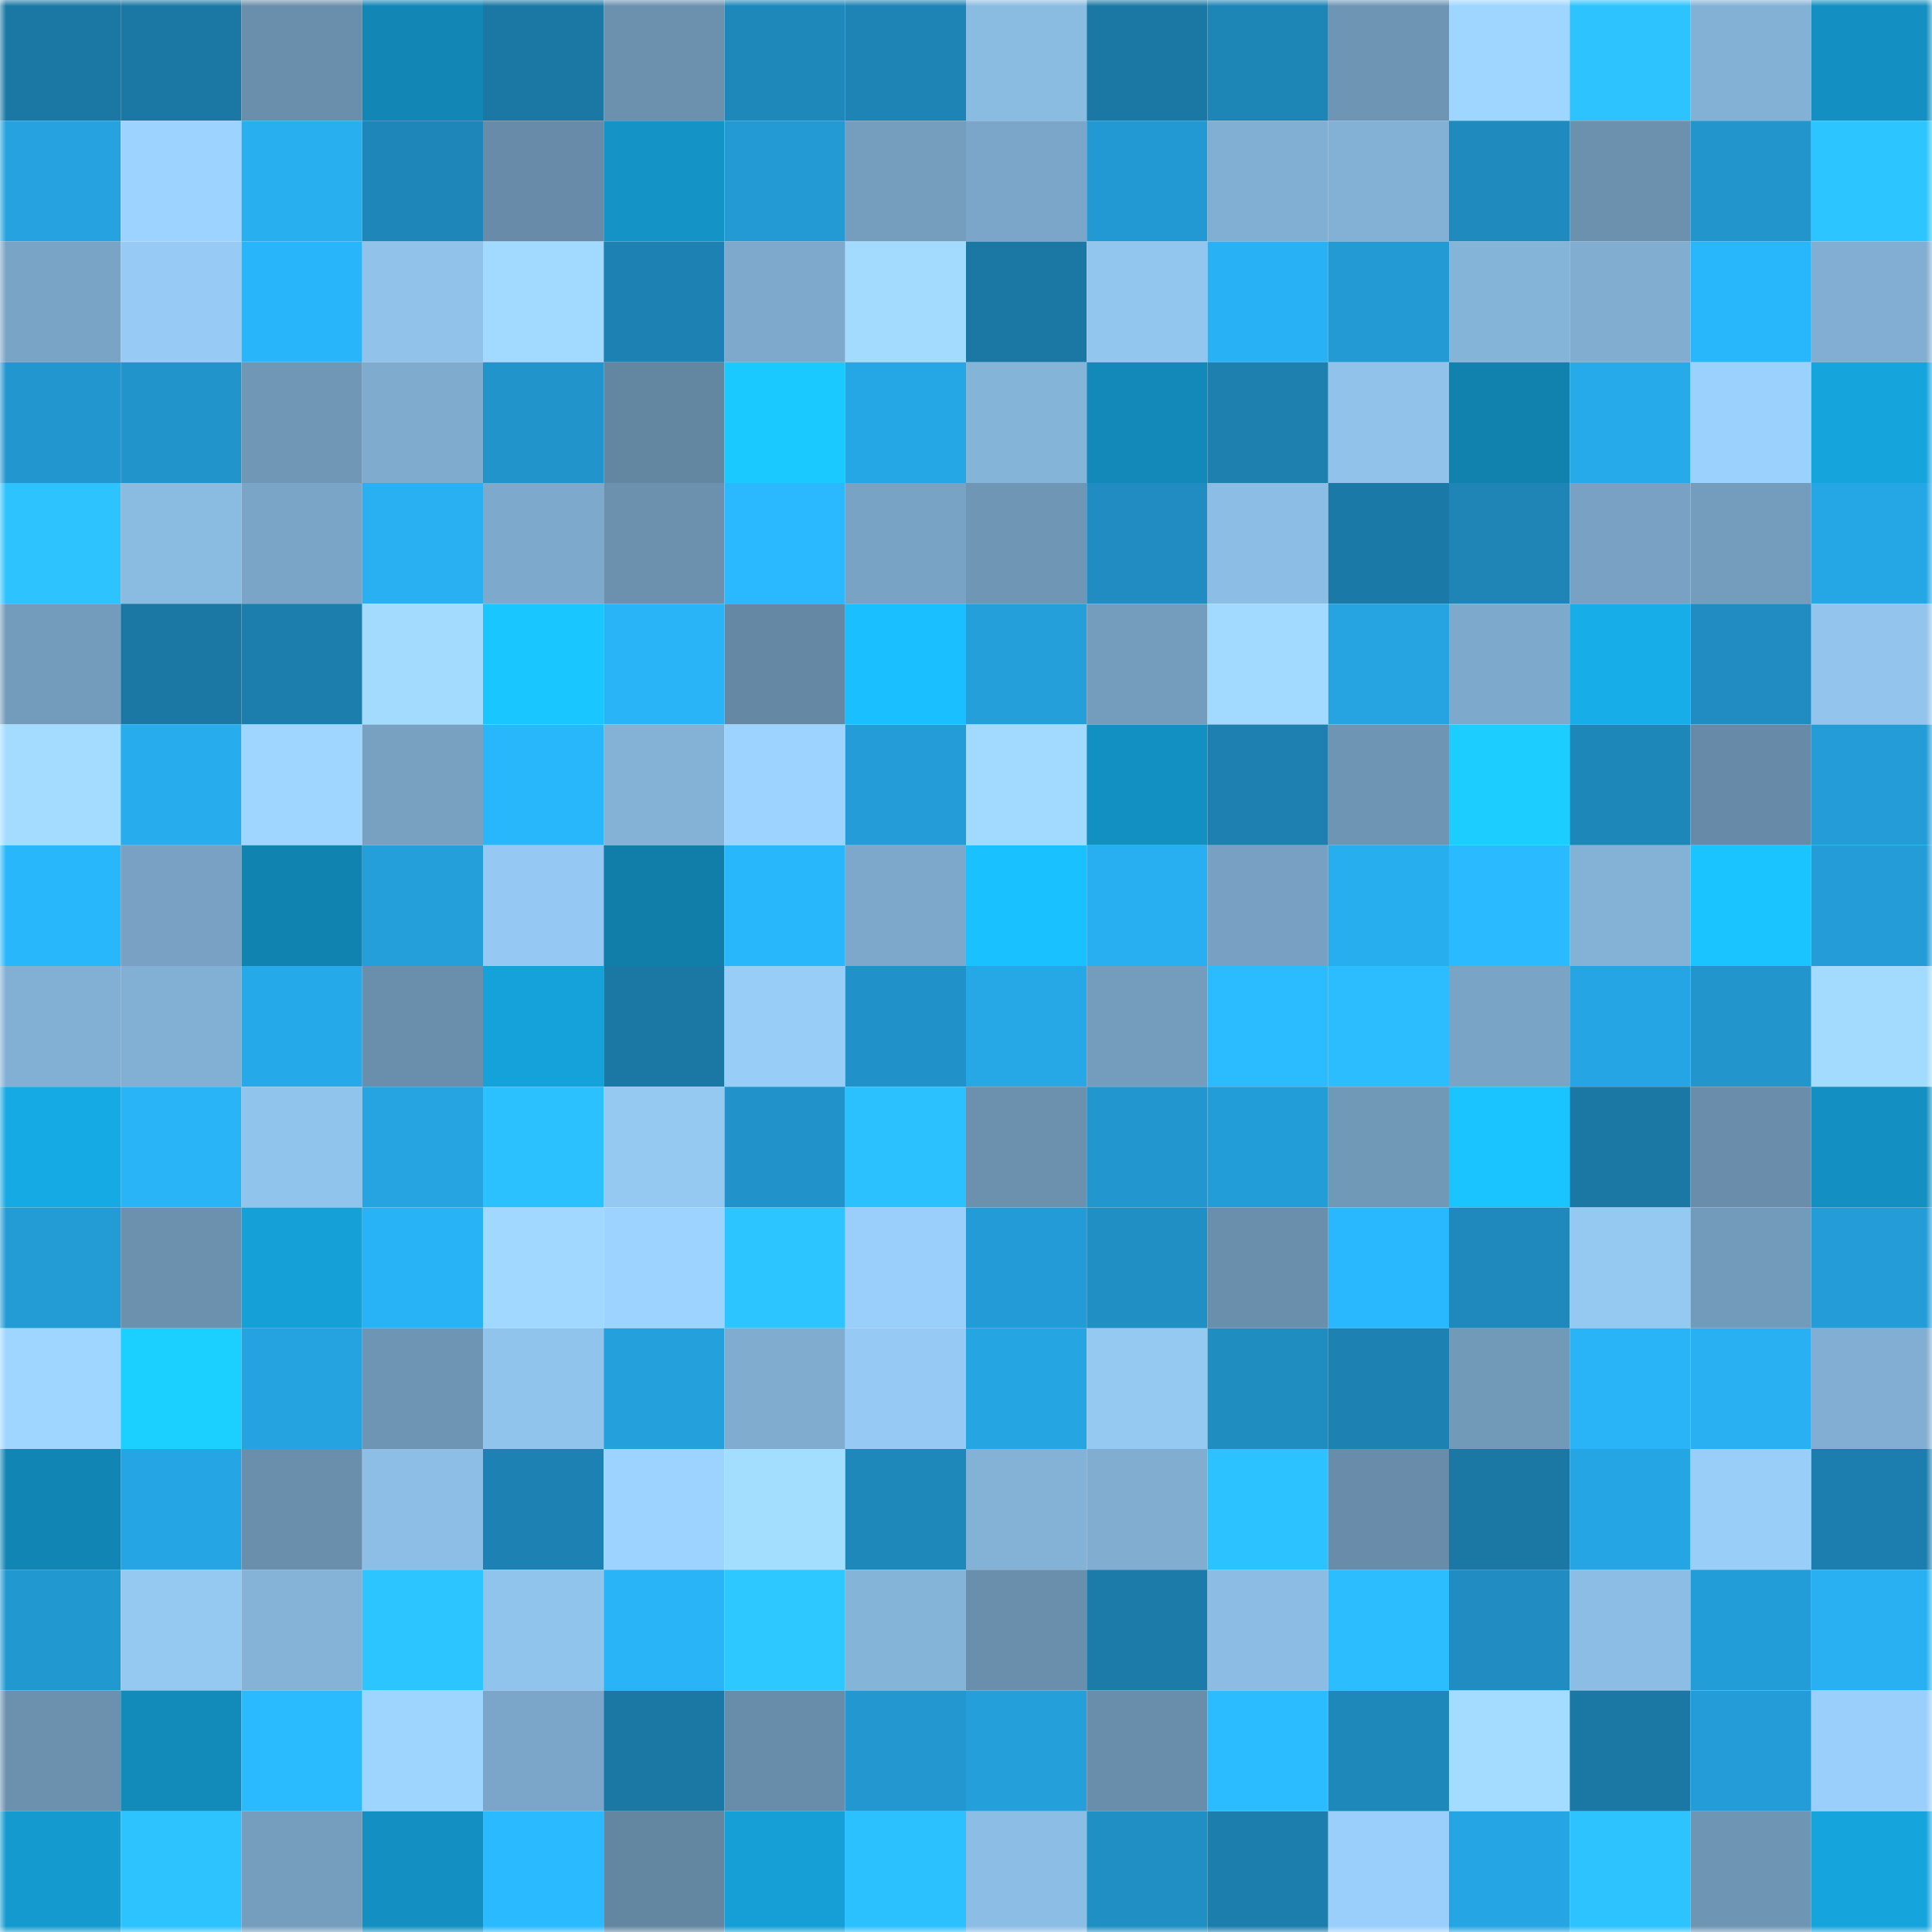 <svg viewBox="0 0 160 160" fill="none" role="img" xmlns="http://www.w3.org/2000/svg" width="240" height="240" name="ens%2Cdjangobits.eth"><mask id="1200308210" mask-type="alpha" maskUnits="userSpaceOnUse" x="0" y="0" width="160" height="160"><rect width="160" height="160" fill="#FFFFFF"></rect></mask><g mask="url(#1200308210)"><rect x="0" y="0" width="10" height="10" fill="#1b78a5"></rect><rect x="10" y="0" width="10" height="10" fill="#1b78a5"></rect><rect x="20" y="0" width="10" height="10" fill="#6a8fac"></rect><rect x="30" y="0" width="10" height="10" fill="#1287b6"></rect><rect x="40" y="0" width="10" height="10" fill="#1b78a5"></rect><rect x="50" y="0" width="10" height="10" fill="#6b91af"></rect><rect x="60" y="0" width="10" height="10" fill="#1f88bb"></rect><rect x="70" y="0" width="10" height="10" fill="#1e83b5"></rect><rect x="80" y="0" width="10" height="10" fill="#8abbe1"></rect><rect x="90" y="0" width="10" height="10" fill="#1b78a5"></rect><rect x="100" y="0" width="10" height="10" fill="#1e85b7"></rect><rect x="110" y="0" width="10" height="10" fill="#6e95b4"></rect><rect x="120" y="0" width="10" height="10" fill="#9fd6ff"></rect><rect x="130" y="0" width="10" height="10" fill="#2cc3ff"></rect><rect x="140" y="0" width="10" height="10" fill="#83b1d6"></rect><rect x="150" y="0" width="10" height="10" fill="#138fc1"></rect><rect x="0" y="10" width="10" height="10" fill="#25a2df"></rect><rect x="10" y="10" width="10" height="10" fill="#9dd4ff"></rect><rect x="20" y="10" width="10" height="10" fill="#27aff0"></rect><rect x="30" y="10" width="10" height="10" fill="#1e86b8"></rect><rect x="40" y="10" width="10" height="10" fill="#678ba8"></rect><rect x="50" y="10" width="10" height="10" fill="#1393c6"></rect><rect x="60" y="10" width="10" height="10" fill="#239ad3"></rect><rect x="70" y="10" width="10" height="10" fill="#759dbe"></rect><rect x="80" y="10" width="10" height="10" fill="#7ba6c9"></rect><rect x="90" y="10" width="10" height="10" fill="#2299d2"></rect><rect x="100" y="10" width="10" height="10" fill="#81aed3"></rect><rect x="110" y="10" width="10" height="10" fill="#83b1d6"></rect><rect x="120" y="10" width="10" height="10" fill="#1f8abd"></rect><rect x="130" y="10" width="10" height="10" fill="#6b91af"></rect><rect x="140" y="10" width="10" height="10" fill="#2295cd"></rect><rect x="150" y="10" width="10" height="10" fill="#2cc5ff"></rect><rect x="0" y="20" width="10" height="10" fill="#79a4c6"></rect><rect x="10" y="20" width="10" height="10" fill="#97cbf6"></rect><rect x="20" y="20" width="10" height="10" fill="#29b5f9"></rect><rect x="30" y="20" width="10" height="10" fill="#90c2ea"></rect><rect x="40" y="20" width="10" height="10" fill="#a1d9ff"></rect><rect x="50" y="20" width="10" height="10" fill="#1d82b3"></rect><rect x="60" y="20" width="10" height="10" fill="#7ea9cd"></rect><rect x="70" y="20" width="10" height="10" fill="#a2dbff"></rect><rect x="80" y="20" width="10" height="10" fill="#1b78a5"></rect><rect x="90" y="20" width="10" height="10" fill="#93c6ef"></rect><rect x="100" y="20" width="10" height="10" fill="#28b2f5"></rect><rect x="110" y="20" width="10" height="10" fill="#239ad4"></rect><rect x="120" y="20" width="10" height="10" fill="#85b4d9"></rect><rect x="130" y="20" width="10" height="10" fill="#80add0"></rect><rect x="140" y="20" width="10" height="10" fill="#29b7fc"></rect><rect x="150" y="20" width="10" height="10" fill="#81aed2"></rect><rect x="0" y="30" width="10" height="10" fill="#2296ce"></rect><rect x="10" y="30" width="10" height="10" fill="#2194cb"></rect><rect x="20" y="30" width="10" height="10" fill="#7097b6"></rect><rect x="30" y="30" width="10" height="10" fill="#7fabcf"></rect><rect x="40" y="30" width="10" height="10" fill="#2194cc"></rect><rect x="50" y="30" width="10" height="10" fill="#6386a1"></rect><rect x="60" y="30" width="10" height="10" fill="#1ac9ff"></rect><rect x="70" y="30" width="10" height="10" fill="#25a6e5"></rect><rect x="80" y="30" width="10" height="10" fill="#85b4d9"></rect><rect x="90" y="30" width="10" height="10" fill="#1289b8"></rect><rect x="100" y="30" width="10" height="10" fill="#1d80af"></rect><rect x="110" y="30" width="10" height="10" fill="#90c2ea"></rect><rect x="120" y="30" width="10" height="10" fill="#1181ad"></rect><rect x="130" y="30" width="10" height="10" fill="#26aaea"></rect><rect x="140" y="30" width="10" height="10" fill="#9bd1fd"></rect><rect x="150" y="30" width="10" height="10" fill="#16a4dd"></rect><rect x="0" y="40" width="10" height="10" fill="#2cc3ff"></rect><rect x="10" y="40" width="10" height="10" fill="#8abbe1"></rect><rect x="20" y="40" width="10" height="10" fill="#7aa5c7"></rect><rect x="30" y="40" width="10" height="10" fill="#28b0f3"></rect><rect x="40" y="40" width="10" height="10" fill="#7da9cc"></rect><rect x="50" y="40" width="10" height="10" fill="#6b91af"></rect><rect x="60" y="40" width="10" height="10" fill="#2ab9fe"></rect><rect x="70" y="40" width="10" height="10" fill="#79a3c5"></rect><rect x="80" y="40" width="10" height="10" fill="#6f96b5"></rect><rect x="90" y="40" width="10" height="10" fill="#208cc1"></rect><rect x="100" y="40" width="10" height="10" fill="#8cbde4"></rect><rect x="110" y="40" width="10" height="10" fill="#1b79a7"></rect><rect x="120" y="40" width="10" height="10" fill="#1e85b6"></rect><rect x="130" y="40" width="10" height="10" fill="#78a1c3"></rect><rect x="140" y="40" width="10" height="10" fill="#749cbc"></rect><rect x="150" y="40" width="10" height="10" fill="#25a6e5"></rect><rect x="0" y="50" width="10" height="10" fill="#739bbb"></rect><rect x="10" y="50" width="10" height="10" fill="#1b78a5"></rect><rect x="20" y="50" width="10" height="10" fill="#1c7ead"></rect><rect x="30" y="50" width="10" height="10" fill="#a2dbff"></rect><rect x="40" y="50" width="10" height="10" fill="#1ac6ff"></rect><rect x="50" y="50" width="10" height="10" fill="#29b4f8"></rect><rect x="60" y="50" width="10" height="10" fill="#6588a5"></rect><rect x="70" y="50" width="10" height="10" fill="#19bfff"></rect><rect x="80" y="50" width="10" height="10" fill="#249fda"></rect><rect x="90" y="50" width="10" height="10" fill="#749cbc"></rect><rect x="100" y="50" width="10" height="10" fill="#a2daff"></rect><rect x="110" y="50" width="10" height="10" fill="#25a4e1"></rect><rect x="120" y="50" width="10" height="10" fill="#7da9cc"></rect><rect x="130" y="50" width="10" height="10" fill="#17ade9"></rect><rect x="140" y="50" width="10" height="10" fill="#208cc1"></rect><rect x="150" y="50" width="10" height="10" fill="#92c4ed"></rect><rect x="0" y="60" width="10" height="10" fill="#a3dcff"></rect><rect x="10" y="60" width="10" height="10" fill="#27aded"></rect><rect x="20" y="60" width="10" height="10" fill="#9fd6ff"></rect><rect x="30" y="60" width="10" height="10" fill="#77a0c1"></rect><rect x="40" y="60" width="10" height="10" fill="#29b7fc"></rect><rect x="50" y="60" width="10" height="10" fill="#84b2d7"></rect><rect x="60" y="60" width="10" height="10" fill="#9dd3ff"></rect><rect x="70" y="60" width="10" height="10" fill="#239cd7"></rect><rect x="80" y="60" width="10" height="10" fill="#a1d9ff"></rect><rect x="90" y="60" width="10" height="10" fill="#1390c2"></rect><rect x="100" y="60" width="10" height="10" fill="#1d80b1"></rect><rect x="110" y="60" width="10" height="10" fill="#6e95b4"></rect><rect x="120" y="60" width="10" height="10" fill="#1bceff"></rect><rect x="130" y="60" width="10" height="10" fill="#1e87ba"></rect><rect x="140" y="60" width="10" height="10" fill="#668aa7"></rect><rect x="150" y="60" width="10" height="10" fill="#239cd7"></rect><rect x="0" y="70" width="10" height="10" fill="#29b7fc"></rect><rect x="10" y="70" width="10" height="10" fill="#78a1c3"></rect><rect x="20" y="70" width="10" height="10" fill="#1183b1"></rect><rect x="30" y="70" width="10" height="10" fill="#249fda"></rect><rect x="40" y="70" width="10" height="10" fill="#95c9f3"></rect><rect x="50" y="70" width="10" height="10" fill="#117eaa"></rect><rect x="60" y="70" width="10" height="10" fill="#29b7fc"></rect><rect x="70" y="70" width="10" height="10" fill="#7da8cb"></rect><rect x="80" y="70" width="10" height="10" fill="#19c1ff"></rect><rect x="90" y="70" width="10" height="10" fill="#27aff1"></rect><rect x="100" y="70" width="10" height="10" fill="#77a0c2"></rect><rect x="110" y="70" width="10" height="10" fill="#27aeef"></rect><rect x="120" y="70" width="10" height="10" fill="#2abaff"></rect><rect x="130" y="70" width="10" height="10" fill="#84b2d7"></rect><rect x="140" y="70" width="10" height="10" fill="#1ac5ff"></rect><rect x="150" y="70" width="10" height="10" fill="#239cd7"></rect><rect x="0" y="80" width="10" height="10" fill="#82afd4"></rect><rect x="10" y="80" width="10" height="10" fill="#82afd4"></rect><rect x="20" y="80" width="10" height="10" fill="#26a9e8"></rect><rect x="30" y="80" width="10" height="10" fill="#6a8fad"></rect><rect x="40" y="80" width="10" height="10" fill="#15a1d9"></rect><rect x="50" y="80" width="10" height="10" fill="#1b78a5"></rect><rect x="60" y="80" width="10" height="10" fill="#98cdf8"></rect><rect x="70" y="80" width="10" height="10" fill="#2192c9"></rect><rect x="80" y="80" width="10" height="10" fill="#26a7e6"></rect><rect x="90" y="80" width="10" height="10" fill="#749cbc"></rect><rect x="100" y="80" width="10" height="10" fill="#2abcff"></rect><rect x="110" y="80" width="10" height="10" fill="#2bbdff"></rect><rect x="120" y="80" width="10" height="10" fill="#79a4c6"></rect><rect x="130" y="80" width="10" height="10" fill="#25a5e3"></rect><rect x="140" y="80" width="10" height="10" fill="#2295cd"></rect><rect x="150" y="80" width="10" height="10" fill="#a2dbff"></rect><rect x="0" y="90" width="10" height="10" fill="#16aae4"></rect><rect x="10" y="90" width="10" height="10" fill="#29b4f8"></rect><rect x="20" y="90" width="10" height="10" fill="#91c4ed"></rect><rect x="30" y="90" width="10" height="10" fill="#25a4e1"></rect><rect x="40" y="90" width="10" height="10" fill="#2bc1ff"></rect><rect x="50" y="90" width="10" height="10" fill="#95c9f2"></rect><rect x="60" y="90" width="10" height="10" fill="#2193ca"></rect><rect x="70" y="90" width="10" height="10" fill="#2bc0ff"></rect><rect x="80" y="90" width="10" height="10" fill="#6c91af"></rect><rect x="90" y="90" width="10" height="10" fill="#2296ce"></rect><rect x="100" y="90" width="10" height="10" fill="#239dd7"></rect><rect x="110" y="90" width="10" height="10" fill="#7098b7"></rect><rect x="120" y="90" width="10" height="10" fill="#1ac4ff"></rect><rect x="130" y="90" width="10" height="10" fill="#1b78a5"></rect><rect x="140" y="90" width="10" height="10" fill="#698dab"></rect><rect x="150" y="90" width="10" height="10" fill="#138fc1"></rect><rect x="0" y="100" width="10" height="10" fill="#239bd5"></rect><rect x="10" y="100" width="10" height="10" fill="#6b91af"></rect><rect x="20" y="100" width="10" height="10" fill="#15a0d8"></rect><rect x="30" y="100" width="10" height="10" fill="#28b3f6"></rect><rect x="40" y="100" width="10" height="10" fill="#a0d8ff"></rect><rect x="50" y="100" width="10" height="10" fill="#9dd4ff"></rect><rect x="60" y="100" width="10" height="10" fill="#2cc5ff"></rect><rect x="70" y="100" width="10" height="10" fill="#9acffb"></rect><rect x="80" y="100" width="10" height="10" fill="#239bd6"></rect><rect x="90" y="100" width="10" height="10" fill="#208fc4"></rect><rect x="100" y="100" width="10" height="10" fill="#6a8fad"></rect><rect x="110" y="100" width="10" height="10" fill="#29b8fd"></rect><rect x="120" y="100" width="10" height="10" fill="#1f89bd"></rect><rect x="130" y="100" width="10" height="10" fill="#95c9f2"></rect><rect x="140" y="100" width="10" height="10" fill="#729aba"></rect><rect x="150" y="100" width="10" height="10" fill="#239cd7"></rect><rect x="0" y="110" width="10" height="10" fill="#9fd6ff"></rect><rect x="10" y="110" width="10" height="10" fill="#1bd0ff"></rect><rect x="20" y="110" width="10" height="10" fill="#25a3e1"></rect><rect x="30" y="110" width="10" height="10" fill="#6e95b4"></rect><rect x="40" y="110" width="10" height="10" fill="#91c4ed"></rect><rect x="50" y="110" width="10" height="10" fill="#24a0dc"></rect><rect x="60" y="110" width="10" height="10" fill="#80acd0"></rect><rect x="70" y="110" width="10" height="10" fill="#96caf4"></rect><rect x="80" y="110" width="10" height="10" fill="#25a5e2"></rect><rect x="90" y="110" width="10" height="10" fill="#95c9f2"></rect><rect x="100" y="110" width="10" height="10" fill="#208dc1"></rect><rect x="110" y="110" width="10" height="10" fill="#1d81b1"></rect><rect x="120" y="110" width="10" height="10" fill="#7199b8"></rect><rect x="130" y="110" width="10" height="10" fill="#29b4f8"></rect><rect x="140" y="110" width="10" height="10" fill="#28b0f2"></rect><rect x="150" y="110" width="10" height="10" fill="#81aed2"></rect><rect x="0" y="120" width="10" height="10" fill="#1186b4"></rect><rect x="10" y="120" width="10" height="10" fill="#25a5e3"></rect><rect x="20" y="120" width="10" height="10" fill="#6a8fad"></rect><rect x="30" y="120" width="10" height="10" fill="#8dbfe6"></rect><rect x="40" y="120" width="10" height="10" fill="#1d82b3"></rect><rect x="50" y="120" width="10" height="10" fill="#9dd4ff"></rect><rect x="60" y="120" width="10" height="10" fill="#a4deff"></rect><rect x="70" y="120" width="10" height="10" fill="#1f88bb"></rect><rect x="80" y="120" width="10" height="10" fill="#84b2d7"></rect><rect x="90" y="120" width="10" height="10" fill="#80add0"></rect><rect x="100" y="120" width="10" height="10" fill="#2cc1ff"></rect><rect x="110" y="120" width="10" height="10" fill="#688caa"></rect><rect x="120" y="120" width="10" height="10" fill="#1b78a5"></rect><rect x="130" y="120" width="10" height="10" fill="#25a5e3"></rect><rect x="140" y="120" width="10" height="10" fill="#99cef9"></rect><rect x="150" y="120" width="10" height="10" fill="#1c7eae"></rect><rect x="0" y="130" width="10" height="10" fill="#2298d1"></rect><rect x="10" y="130" width="10" height="10" fill="#95c9f2"></rect><rect x="20" y="130" width="10" height="10" fill="#85b3d8"></rect><rect x="30" y="130" width="10" height="10" fill="#2cc5ff"></rect><rect x="40" y="130" width="10" height="10" fill="#91c4ed"></rect><rect x="50" y="130" width="10" height="10" fill="#29b4f8"></rect><rect x="60" y="130" width="10" height="10" fill="#2dc8ff"></rect><rect x="70" y="130" width="10" height="10" fill="#85b4d9"></rect><rect x="80" y="130" width="10" height="10" fill="#6a8fad"></rect><rect x="90" y="130" width="10" height="10" fill="#1c7ba8"></rect><rect x="100" y="130" width="10" height="10" fill="#8cbce3"></rect><rect x="110" y="130" width="10" height="10" fill="#2bbdff"></rect><rect x="120" y="130" width="10" height="10" fill="#208cc1"></rect><rect x="130" y="130" width="10" height="10" fill="#8cbde5"></rect><rect x="140" y="130" width="10" height="10" fill="#239dd8"></rect><rect x="150" y="130" width="10" height="10" fill="#28b0f3"></rect><rect x="0" y="140" width="10" height="10" fill="#6c91af"></rect><rect x="10" y="140" width="10" height="10" fill="#128bbb"></rect><rect x="20" y="140" width="10" height="10" fill="#2abbff"></rect><rect x="30" y="140" width="10" height="10" fill="#9ed5ff"></rect><rect x="40" y="140" width="10" height="10" fill="#7ba6c9"></rect><rect x="50" y="140" width="10" height="10" fill="#1b78a5"></rect><rect x="60" y="140" width="10" height="10" fill="#688daa"></rect><rect x="70" y="140" width="10" height="10" fill="#2297d0"></rect><rect x="80" y="140" width="10" height="10" fill="#249fda"></rect><rect x="90" y="140" width="10" height="10" fill="#698eab"></rect><rect x="100" y="140" width="10" height="10" fill="#2abcff"></rect><rect x="110" y="140" width="10" height="10" fill="#1f88bb"></rect><rect x="120" y="140" width="10" height="10" fill="#a3dcff"></rect><rect x="130" y="140" width="10" height="10" fill="#1b78a5"></rect><rect x="140" y="140" width="10" height="10" fill="#239cd7"></rect><rect x="150" y="140" width="10" height="10" fill="#9acffb"></rect><rect x="0" y="150" width="10" height="10" fill="#149acf"></rect><rect x="10" y="150" width="10" height="10" fill="#2cc3ff"></rect><rect x="20" y="150" width="10" height="10" fill="#759ebe"></rect><rect x="30" y="150" width="10" height="10" fill="#138fc1"></rect><rect x="40" y="150" width="10" height="10" fill="#2abaff"></rect><rect x="50" y="150" width="10" height="10" fill="#6386a1"></rect><rect x="60" y="150" width="10" height="10" fill="#159fd6"></rect><rect x="70" y="150" width="10" height="10" fill="#2bc0ff"></rect><rect x="80" y="150" width="10" height="10" fill="#8cbde5"></rect><rect x="90" y="150" width="10" height="10" fill="#208fc4"></rect><rect x="100" y="150" width="10" height="10" fill="#1c7ead"></rect><rect x="110" y="150" width="10" height="10" fill="#9acffb"></rect><rect x="120" y="150" width="10" height="10" fill="#25a5e3"></rect><rect x="130" y="150" width="10" height="10" fill="#2cc3ff"></rect><rect x="140" y="150" width="10" height="10" fill="#6f95b4"></rect><rect x="150" y="150" width="10" height="10" fill="#16a4dd"></rect></g></svg>